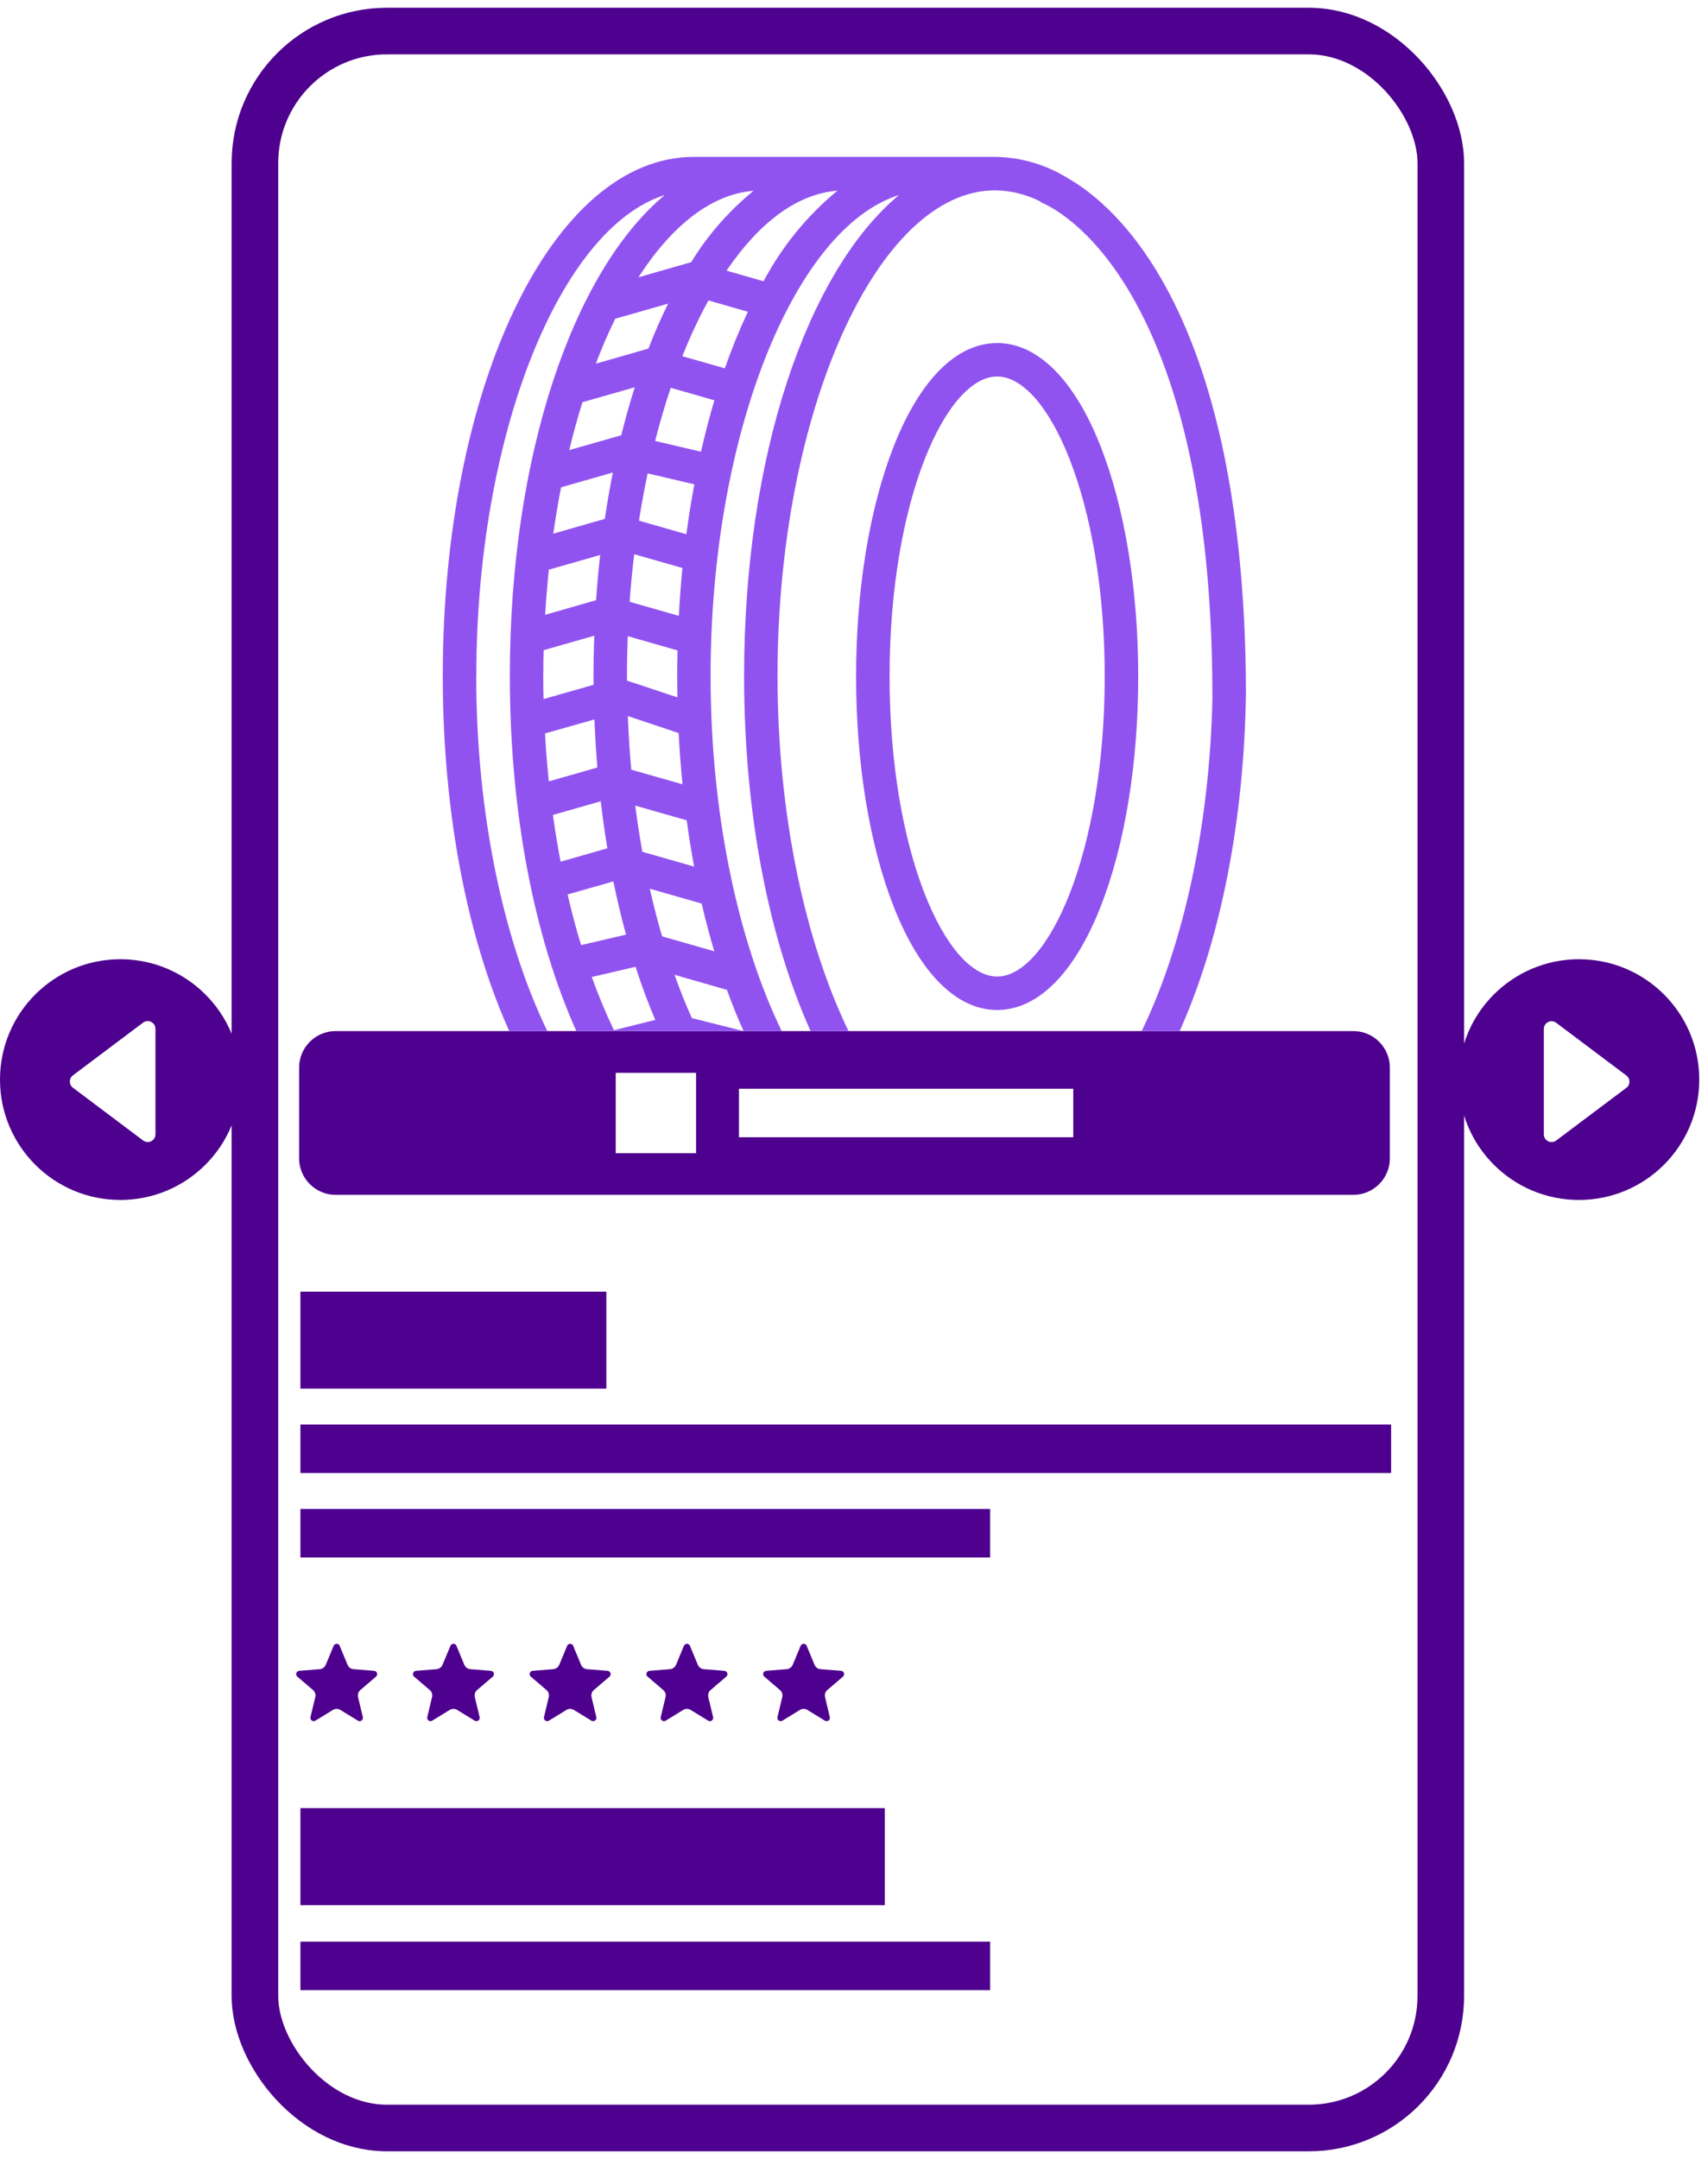 <svg width="110" height="139" viewBox="0 0 110 139" fill="none" xmlns="http://www.w3.org/2000/svg">
<rect x="16.418" y="2" width="76.373" height="135" rx="8.5" stroke="#4E008E" stroke-width="3"/>
<path d="M39.05 83.156H19.348V89.4H39.05V83.156Z" fill="#4E008E"/>
<path d="M56.984 116.408H19.348V122.652H56.984V116.408Z" fill="#4E008E"/>
<path d="M89.592 91.712H19.348V94.834H89.592V91.712Z" fill="#4E008E"/>
<path d="M63.769 97.146H19.348V100.268H63.769V97.146Z" fill="#4E008E"/>
<path d="M63.769 125.002H19.348V128.124H63.769V125.002Z" fill="#4E008E"/>
<path d="M21.877 105.961L22.384 107.18C22.451 107.342 22.602 107.45 22.774 107.462L24.091 107.567C24.283 107.582 24.358 107.818 24.215 107.942L23.209 108.801C23.078 108.914 23.022 109.09 23.059 109.259L23.367 110.543C23.412 110.73 23.209 110.877 23.048 110.775L21.922 110.085C21.776 109.995 21.588 109.995 21.442 110.085L20.316 110.775C20.155 110.877 19.952 110.727 19.997 110.543L20.305 109.259C20.346 109.09 20.286 108.914 20.155 108.801L19.149 107.942C19.003 107.818 19.081 107.582 19.273 107.567L20.59 107.462C20.763 107.447 20.913 107.338 20.98 107.18L21.487 105.961C21.558 105.784 21.81 105.784 21.885 105.961H21.877Z" fill="#4E008E"/>
<path d="M29.398 105.961L29.904 107.18C29.972 107.342 30.122 107.45 30.295 107.462L31.612 107.567C31.803 107.582 31.878 107.818 31.736 107.942L30.73 108.801C30.599 108.914 30.542 109.09 30.58 109.259L30.888 110.543C30.933 110.73 30.73 110.877 30.569 110.775L29.443 110.085C29.297 109.995 29.109 109.995 28.962 110.085L27.837 110.775C27.675 110.877 27.473 110.727 27.518 110.543L27.825 109.259C27.867 109.09 27.807 108.914 27.675 108.801L26.67 107.942C26.523 107.818 26.602 107.582 26.793 107.567L28.111 107.462C28.283 107.447 28.433 107.338 28.501 107.18L29.008 105.961C29.079 105.784 29.33 105.784 29.405 105.961H29.398Z" fill="#4E008E"/>
<path d="M36.915 105.961L37.421 107.18C37.489 107.342 37.639 107.45 37.812 107.462L39.129 107.567C39.32 107.582 39.395 107.818 39.252 107.942L38.247 108.801C38.115 108.914 38.059 109.09 38.097 109.259L38.404 110.543C38.449 110.73 38.247 110.877 38.085 110.775L36.96 110.085C36.813 109.995 36.626 109.995 36.479 110.085L35.353 110.775C35.192 110.877 34.989 110.727 35.034 110.543L35.342 109.259C35.383 109.09 35.323 108.914 35.192 108.801L34.186 107.942C34.04 107.818 34.119 107.582 34.31 107.567L35.627 107.462C35.8 107.447 35.95 107.338 36.018 107.18L36.524 105.961C36.596 105.784 36.847 105.784 36.922 105.961H36.915Z" fill="#4E008E"/>
<path d="M44.435 105.961L44.942 107.18C45.009 107.342 45.159 107.45 45.332 107.462L46.649 107.567C46.841 107.582 46.916 107.818 46.773 107.942L45.767 108.801C45.636 108.914 45.58 109.09 45.617 109.259L45.925 110.543C45.97 110.73 45.767 110.877 45.606 110.775L44.48 110.085C44.334 109.995 44.146 109.995 44 110.085L42.874 110.775C42.713 110.877 42.51 110.727 42.555 110.543L42.863 109.259C42.904 109.09 42.844 108.914 42.713 108.801L41.707 107.942C41.56 107.818 41.639 107.582 41.831 107.567L43.148 107.462C43.321 107.447 43.471 107.338 43.538 107.18L44.045 105.961C44.116 105.784 44.368 105.784 44.443 105.961H44.435Z" fill="#4E008E"/>
<path d="M51.952 105.961L52.459 107.18C52.526 107.342 52.676 107.45 52.849 107.462L54.166 107.567C54.358 107.582 54.432 107.818 54.29 107.942L53.284 108.801C53.153 108.914 53.096 109.09 53.134 109.259L53.442 110.543C53.487 110.73 53.284 110.877 53.123 110.775L51.997 110.085C51.851 109.995 51.663 109.995 51.517 110.085L50.391 110.775C50.229 110.877 50.027 110.727 50.072 110.543L50.38 109.259C50.421 109.09 50.361 108.914 50.229 108.801L49.224 107.942C49.077 107.818 49.156 107.582 49.347 107.567L50.665 107.462C50.837 107.447 50.987 107.338 51.055 107.18L51.562 105.961C51.633 105.784 51.884 105.784 51.959 105.961H51.952Z" fill="#4E008E"/>
<path d="M101.687 61.755C97.409 61.755 93.938 65.222 93.938 69.504C93.938 73.786 97.405 77.253 101.687 77.253C105.969 77.253 109.437 73.786 109.437 69.504C109.437 65.222 105.969 61.755 101.687 61.755ZM104.742 70.033L100.227 73.425C99.897 73.673 99.428 73.437 99.428 73.028V66.247C99.428 65.834 99.897 65.601 100.227 65.849L104.742 69.241C105.008 69.44 105.008 69.842 104.742 70.04V70.033Z" fill="#4E008E"/>
<path d="M7.749 61.755C3.471 61.755 0 65.222 0 69.504C0 73.786 3.468 77.253 7.749 77.253C12.031 77.253 15.499 73.786 15.499 69.504C15.499 65.222 12.031 61.755 7.749 61.755ZM10.012 73.024C10.012 73.437 9.543 73.669 9.213 73.422L4.698 70.029C4.432 69.83 4.432 69.429 4.698 69.23L9.213 65.838C9.543 65.59 10.012 65.826 10.012 66.235V73.016V73.024Z" fill="#4E008E"/>
<path d="M87.164 66.382H21.607C20.32 66.382 19.265 67.436 19.265 68.723V74.581C19.265 75.868 20.32 76.923 21.607 76.923H87.168C88.455 76.923 89.51 75.868 89.51 74.581V68.723C89.51 67.436 88.455 66.382 87.168 66.382H87.164ZM44.829 74.243H39.654V69.069H44.829V74.243ZM69.121 73.215H47.591V70.093H69.121V73.215Z" fill="#4E008E"/>
<path d="M30.677 43.513C30.677 27.992 36.066 14.681 42.81 12.557C36.903 17.488 32.835 29.335 32.835 43.513C32.835 52.444 34.449 60.448 37.121 66.385H47.895L44.555 65.544C44.161 64.666 43.79 63.732 43.441 62.756L46.814 63.728C47.152 64.655 47.509 65.541 47.891 66.385H50.346C47.55 60.629 45.764 52.44 45.764 43.513C45.764 27.992 51.153 14.681 57.896 12.557C51.989 17.488 47.922 29.335 47.922 43.513C47.922 52.444 49.535 60.448 52.207 66.385H54.65C51.858 60.629 50.075 52.437 50.075 43.513C50.075 26.57 56.493 12.253 64.088 12.253C65.117 12.268 66.122 12.52 67.034 12.989L67.023 13.019C67.049 13.03 69.778 14.009 72.483 18.363C75.024 22.449 78.082 30.24 78.082 44.856V45.006C77.895 53.345 76.165 60.951 73.526 66.385H75.97C78.537 60.674 80.128 53.052 80.244 44.533V44.41C80.124 20.119 71.83 13.221 68.791 11.484C67.383 10.602 65.755 10.122 64.088 10.099H44.687C35.62 10.099 28.516 24.776 28.516 43.513C28.516 52.44 30.13 60.448 32.798 66.385H35.252C32.456 60.629 30.67 52.44 30.67 43.513H30.677ZM39.624 20.52L43.028 19.548C42.578 20.46 42.154 21.425 41.759 22.442L38.374 23.413C38.761 22.389 39.178 21.421 39.624 20.52ZM43.636 41.865C43.621 42.409 43.613 42.961 43.613 43.513C43.613 43.978 43.621 44.436 43.628 44.897L40.378 43.817V43.517C40.378 42.653 40.397 41.801 40.431 40.957L43.632 41.873L43.636 41.865ZM40.551 38.743C40.622 37.707 40.72 36.687 40.847 35.681L43.951 36.567C43.85 37.576 43.775 38.604 43.718 39.648L40.551 38.743ZM43.707 47.19C43.763 48.309 43.846 49.408 43.955 50.493L40.656 49.551C40.551 48.425 40.48 47.273 40.435 46.102L43.711 47.194L43.707 47.19ZM44.225 52.816C44.364 53.829 44.522 54.819 44.702 55.791L41.369 54.838C41.193 53.87 41.043 52.879 40.911 51.866L44.229 52.812L44.225 52.816ZM44.206 34.394L41.151 33.519C41.317 32.48 41.501 31.467 41.711 30.476L44.717 31.181C44.522 32.228 44.349 33.298 44.203 34.394H44.206ZM37.511 25.894L40.881 24.933C40.566 25.924 40.277 26.956 40.011 28.022L36.659 28.979C36.918 27.913 37.2 26.885 37.511 25.894ZM36.134 31.373L39.47 30.42C39.275 31.392 39.102 32.386 38.952 33.407L35.631 34.356C35.781 33.339 35.946 32.345 36.134 31.373ZM35.346 36.675L38.652 35.73C38.543 36.687 38.457 37.655 38.389 38.642L35.109 39.58C35.17 38.6 35.248 37.632 35.346 36.675ZM34.989 43.513C34.989 42.957 34.997 42.406 35.012 41.858L38.273 40.927C38.243 41.783 38.221 42.642 38.221 43.517C38.221 43.708 38.224 43.895 38.228 44.087L35.005 45.006C34.993 44.515 34.986 44.019 34.986 43.513H34.989ZM35.098 47.22L38.284 46.316C38.326 47.363 38.386 48.395 38.472 49.412L35.346 50.305C35.241 49.292 35.158 48.264 35.102 47.224L35.098 47.22ZM35.609 52.467L38.69 51.585C38.81 52.617 38.952 53.622 39.114 54.613L36.104 55.476C35.916 54.497 35.751 53.491 35.609 52.47V52.467ZM36.554 57.585L39.504 56.745C39.744 57.927 40.014 59.068 40.318 60.171L37.425 60.846C37.102 59.803 36.817 58.711 36.554 57.585ZM39.541 66.325C39.005 65.207 38.528 64.062 38.112 62.899L40.93 62.242C41.317 63.443 41.741 64.584 42.202 65.661L39.545 66.325H39.541ZM46.004 61.244L42.641 60.283C42.352 59.296 42.086 58.272 41.849 57.217L45.189 58.171C45.433 59.229 45.707 60.253 46 61.244H46.004ZM45.148 29.069V29.08L42.191 28.39C42.495 27.204 42.829 26.055 43.197 24.967L46.008 25.77C45.692 26.832 45.407 27.932 45.148 29.073V29.069ZM46.679 23.71H46.675L43.947 22.933C44.431 21.702 44.99 20.502 45.625 19.342L48.165 20.07C47.61 21.256 47.115 22.472 46.683 23.71H46.679ZM53.933 12.276C51.978 13.889 50.361 15.871 49.175 18.107H49.171L46.792 17.424C48.878 14.347 51.329 12.475 53.937 12.276H53.933ZM48.544 12.279H48.541C46.946 13.574 45.587 15.128 44.514 16.88L41.118 17.852C43.264 14.527 45.82 12.49 48.544 12.283V12.279Z" fill="#9153F0"/>
<path d="M64.22 22.085C61.608 22.085 59.24 24.45 57.555 28.743C55.994 32.717 55.134 37.978 55.134 43.554C55.134 49.131 55.994 54.392 57.555 58.366C59.24 62.659 61.608 65.023 64.22 65.023C66.832 65.023 69.2 62.659 70.885 58.366C72.446 54.392 73.305 49.131 73.305 43.554C73.305 37.978 72.446 32.717 70.885 28.743C69.2 24.45 66.832 22.085 64.22 22.085ZM64.22 62.869C60.944 62.869 57.292 54.936 57.292 43.554C57.292 32.173 60.944 24.239 64.22 24.239C67.496 24.239 71.147 32.173 71.147 43.554C71.147 54.936 67.496 62.869 64.22 62.869Z" fill="#9153F0"/>
</svg>
